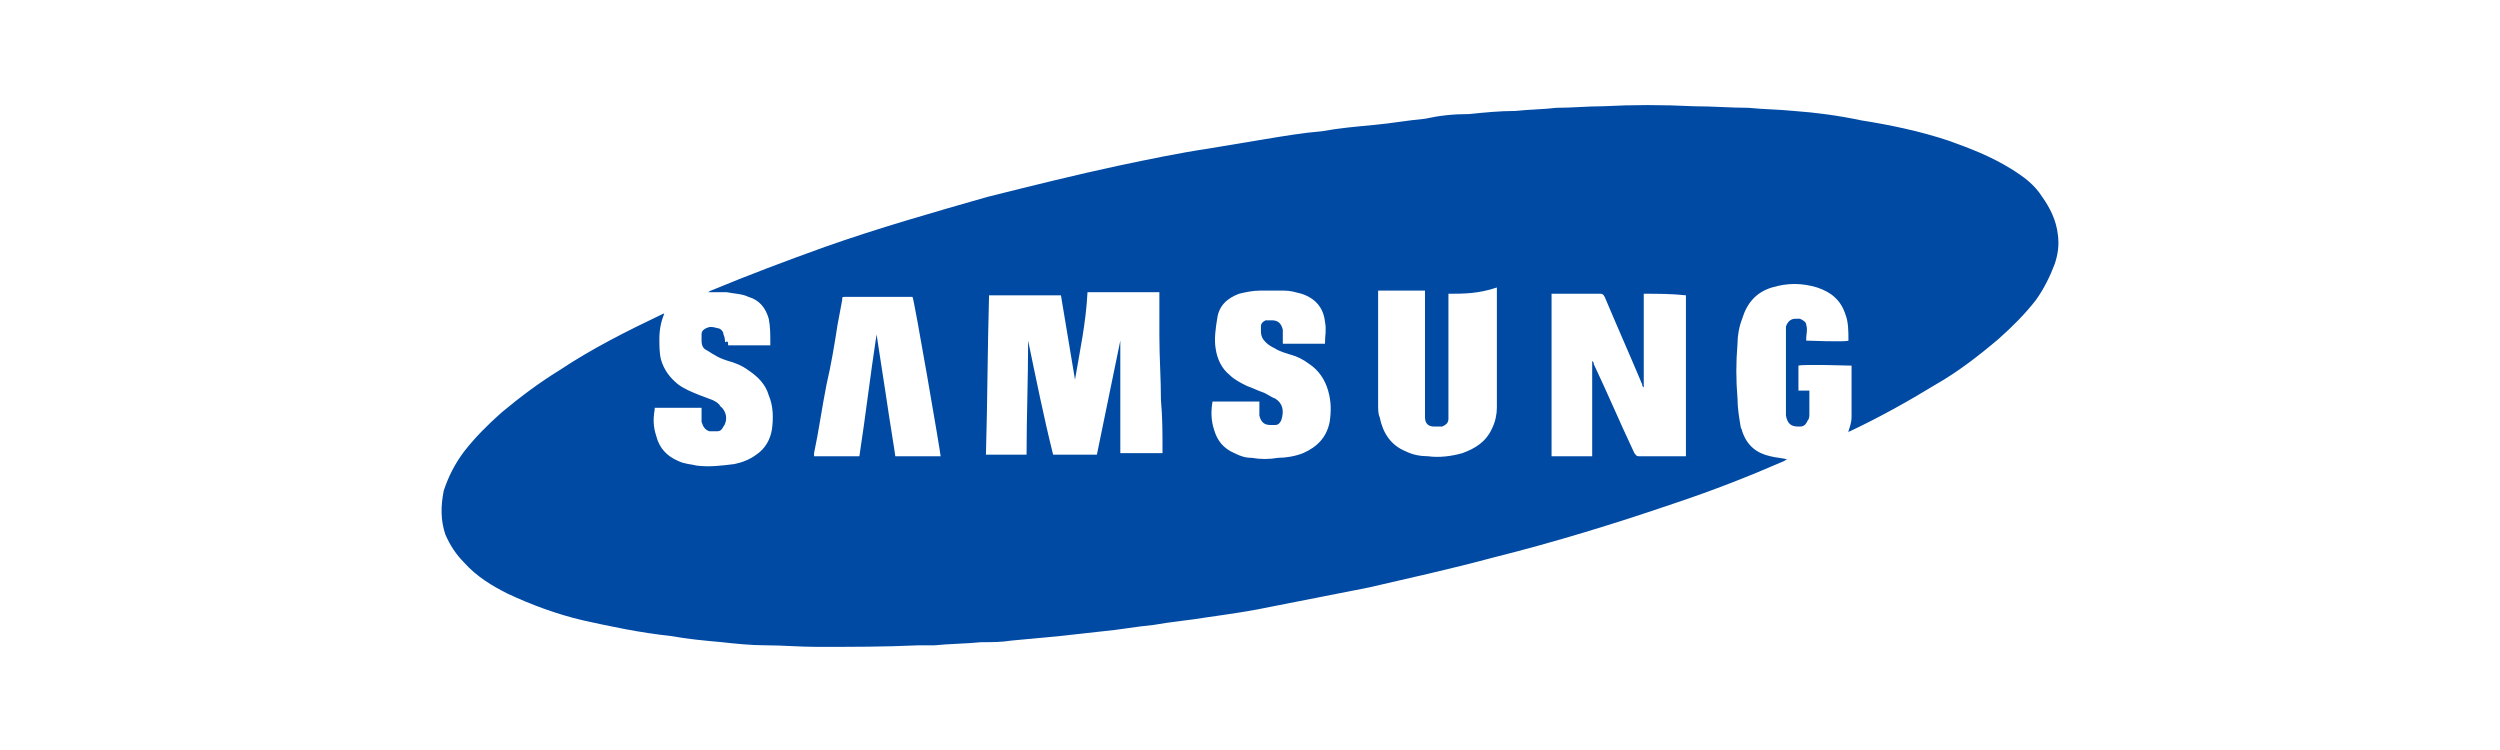 <?xml version="1.0" encoding="utf-8"?>
<!-- Generator: Adobe Illustrator 21.1.0, SVG Export Plug-In . SVG Version: 6.00 Build 0)  -->
<svg version="1.1" id="Layer_1" xmlns="http://www.w3.org/2000/svg" xmlns:xlink="http://www.w3.org/1999/xlink" x="0px" y="0px"
	 viewBox="0 0 160 48" style="enable-background:new 0 0 160 48;" xml:space="preserve">
<style type="text/css">
	.st0{fill:#004AA4;}
</style>
<g id="gjvtg0_2_">
	<g>
		<path class="st0" d="M46.6,22.1c0.9,0,1.8,0,2.7,0c0-0.1,0-0.1,0-0.2c0-0.5,0-1-0.1-1.5c-0.2-0.7-0.6-1.2-1.3-1.4
			c-0.4-0.2-0.9-0.2-1.4-0.3c-0.4,0-0.8,0-1.2,0c0.1,0,0.1-0.1,0.2-0.1c2.4-1,4.8-1.9,7.3-2.8c3.4-1.2,6.9-2.2,10.4-3.2
			c2.8-0.7,5.6-1.4,8.4-2c1.9-0.4,3.8-0.8,5.8-1.1c1.2-0.2,2.4-0.4,3.6-0.6c1.2-0.2,2.4-0.4,3.6-0.5c1.1-0.2,2.2-0.3,3.3-0.4
			c1.1-0.1,2.2-0.3,3.3-0.4C92.1,7.4,93,7.3,94,7.3c1-0.1,2-0.2,3-0.2c0.9-0.1,1.8-0.1,2.6-0.2c1,0,2-0.1,3-0.1
			c1.9-0.1,3.8-0.1,5.8,0c1.2,0,2.4,0.1,3.5,0.1c1,0.1,1.9,0.1,2.9,0.2c1.4,0.1,2.9,0.3,4.3,0.6c1.9,0.3,3.8,0.7,5.6,1.3
			c1.4,0.5,2.7,1,4,1.8c0.8,0.5,1.5,1,2,1.8c0.5,0.7,0.9,1.5,1,2.4c0.1,0.7,0,1.3-0.2,1.9c-0.3,0.8-0.7,1.6-1.2,2.3
			c-0.7,0.9-1.5,1.7-2.4,2.5c-1.3,1.1-2.6,2.1-4,2.9c-1.8,1.1-3.6,2.1-5.5,3c0,0-0.1,0-0.1,0.1c0-0.1,0-0.1,0-0.1
			c0.1-0.3,0.2-0.6,0.2-0.9c0-1,0-2,0-3.1c0-0.1,0-0.1,0-0.2c-0.1,0-3.1-0.1-3.4,0c0,0.1,0,1.4,0,1.6c0.2,0,0.4,0,0.7,0
			c0,0.1,0,0.1,0,0.2c0,0.4,0,0.9,0,1.3c0,0.1,0,0.3-0.1,0.4c-0.1,0.2-0.2,0.4-0.5,0.4c0,0-0.1,0-0.1,0c-0.5,0-0.7-0.2-0.8-0.7
			c0-0.1,0-0.2,0-0.3c0-1.6,0-3.2,0-4.8c0-0.2,0-0.4,0-0.6c0.1-0.3,0.3-0.5,0.6-0.5c0.1,0,0.2,0,0.3,0c0.2,0.1,0.4,0.2,0.4,0.4
			c0.1,0.3,0,0.6,0,0.8c0,0.1,0,0.1,0,0.2c0.1,0,2.5,0.1,2.7,0c0,0,0,0,0,0c0-0.6,0-1.2-0.2-1.7c-0.3-0.9-0.9-1.4-1.8-1.7
			c-1-0.3-1.9-0.3-2.9,0c-1,0.3-1.6,1-1.9,2c-0.2,0.5-0.3,1.1-0.3,1.6c-0.1,1.2-0.1,2.3,0,3.5c0,0.6,0.1,1.2,0.2,1.8
			c0,0.1,0.1,0.2,0.1,0.3c0.3,0.9,0.9,1.4,1.8,1.6c0.4,0.1,0.7,0.1,1.1,0.2c-0.1,0-0.2,0.1-0.2,0.1c-2.3,1-4.6,1.9-7,2.7
			c-3.8,1.3-7.7,2.5-11.7,3.5c-2.6,0.7-5.3,1.3-7.9,1.9c-2,0.4-4.1,0.8-6.1,1.2c-1.4,0.3-2.8,0.5-4.2,0.7c-1.2,0.2-2.4,0.3-3.5,0.5
			c-1.1,0.1-2.1,0.3-3.2,0.4c-0.9,0.1-1.8,0.2-2.7,0.3c-1.1,0.1-2.1,0.2-3.2,0.3c-0.6,0.1-1.2,0.1-1.9,0.1c-1,0.1-2,0.1-3,0.2
			c-0.3,0-0.7,0-1,0c-2.2,0.1-4.3,0.1-6.5,0.1c-1.1,0-2.2-0.1-3.3-0.1c-0.9,0-1.9-0.1-2.8-0.2c-1.1-0.1-2.2-0.2-3.3-0.4
			c-1.9-0.2-3.8-0.6-5.6-1c-1.7-0.4-3.3-1-4.8-1.7c-1-0.5-2-1.1-2.8-2c-0.5-0.5-0.9-1.1-1.2-1.8c-0.3-0.9-0.3-1.8-0.1-2.8
			c0.3-0.9,0.7-1.7,1.3-2.5c0.7-0.9,1.5-1.7,2.4-2.5c1.2-1,2.4-1.9,3.7-2.7c2.1-1.4,4.3-2.5,6.6-3.6c0,0,0.1,0,0.1-0.1
			c0,0,0,0,0,0.1c-0.2,0.5-0.3,1-0.3,1.6c0,0.4,0,0.9,0.1,1.3c0.2,0.7,0.6,1.2,1.1,1.6c0.4,0.3,0.9,0.5,1.4,0.7
			c0.3,0.1,0.5,0.2,0.8,0.3c0.2,0.1,0.4,0.2,0.5,0.4c0.4,0.3,0.5,0.9,0.2,1.3c-0.1,0.2-0.2,0.3-0.4,0.3c-0.2,0-0.3,0-0.5,0
			c-0.3-0.1-0.4-0.3-0.5-0.6c0-0.2,0-0.5,0-0.7c0-0.1,0-0.1,0-0.2c-1,0-2,0-3,0c0,0,0,0,0,0.1c-0.1,0.6-0.1,1.1,0.1,1.7
			c0.2,0.8,0.7,1.3,1.4,1.6c0.4,0.2,0.8,0.2,1.2,0.3c0.8,0.1,1.6,0,2.4-0.1c0.5-0.1,1-0.3,1.4-0.6c0.6-0.4,0.9-1,1-1.6
			c0.1-0.7,0.1-1.5-0.2-2.2c-0.2-0.7-0.7-1.2-1.3-1.6c-0.4-0.3-0.9-0.5-1.3-0.6c-0.3-0.1-0.6-0.2-0.9-0.4c-0.2-0.1-0.3-0.2-0.5-0.3
			c-0.2-0.1-0.3-0.3-0.3-0.6c0-0.1,0-0.3,0-0.4c0-0.2,0.1-0.3,0.3-0.4c0.2-0.1,0.4-0.1,0.7,0c0.2,0,0.4,0.2,0.4,0.4
			c0.1,0.2,0.1,0.4,0.1,0.5C46.6,21.8,46.6,21.9,46.6,22.1z M68.8,24.3c-0.3-1.8-0.6-3.6-0.9-5.4c-0.3,0-4.4,0-4.6,0
			c-0.1,3.4-0.1,6.8-0.2,10.2c0.9,0,1.7,0,2.6,0c0-2.4,0.1-4.9,0.1-7.3c0,0,0,0,0,0c0.5,2.4,1,4.9,1.6,7.3c0.9,0,1.8,0,2.8,0
			c0.5-2.4,1-4.9,1.5-7.3c0,0,0,0,0,0c0,0.1,0,0.2,0,0.2c0,1.4,0,2.9,0,4.3c0,0.8,0,1.7,0,2.5c0,0.1,0,0.1,0,0.2c0.3,0,2.6,0,2.7,0
			c0-0.1,0-0.1,0-0.2c0-1.1,0-2.1-0.1-3.2c0-1.4-0.1-2.7-0.1-4.1c0-0.8,0-1.7,0-2.5c0-0.1,0-0.2,0-0.3c-0.2,0-4.4,0-4.6,0
			C69.5,20.7,69.1,22.5,68.8,24.3z M105.2,18.8c0,2,0,4,0,6c-0.1-0.1-0.1-0.1-0.1-0.2c-0.8-1.9-1.6-3.7-2.4-5.6
			c-0.1-0.2-0.2-0.2-0.3-0.2c-1,0-2,0-2.9,0c-0.1,0-0.1,0-0.2,0c0,0.1,0,0.2,0,0.3c0,1.6,0,3.2,0,4.8c0,1.7,0,3.3,0,5
			c0,0.1,0,0.2,0,0.3c0.9,0,1.8,0,2.6,0c0-0.1,0-0.2,0-0.3c0-1.9,0-3.7,0-5.6c0-0.1,0-0.1,0-0.2c0.1,0.1,0.1,0.1,0.1,0.2
			c0.9,1.9,1.7,3.8,2.6,5.7c0.1,0.1,0.1,0.2,0.3,0.2c0.9,0,1.9,0,2.8,0c0.1,0,0.1,0,0.2,0c0-3.4,0-6.9,0-10.3
			C107,18.8,106.1,18.8,105.2,18.8z M92.7,18.8c0,0.1,0,0.2,0,0.3c0,2.4,0,4.8,0,7.2c0,0.2,0,0.4,0,0.5c0,0.3-0.2,0.4-0.4,0.5
			c-0.2,0-0.3,0-0.5,0c-0.4,0-0.6-0.2-0.6-0.6c0-0.1,0-0.1,0-0.2c0-0.2,0-0.3,0-0.5c0-2.4,0-4.7,0-7.1c0-0.1,0-0.2,0-0.3
			c-1,0-2,0-3,0c0,0.1,0,0.2,0,0.3c0,2.3,0,4.7,0,7c0,0.3,0,0.6,0.1,0.8c0.2,1,0.7,1.8,1.7,2.2c0.4,0.2,0.9,0.3,1.4,0.3
			c0.7,0.1,1.5,0,2.2-0.2c0.8-0.3,1.5-0.7,1.9-1.6c0.2-0.4,0.3-0.9,0.3-1.3c0-0.1,0-0.2,0-0.3c0-2.4,0-4.7,0-7.1c0-0.1,0-0.2,0-0.3
			C94.6,18.8,93.7,18.8,92.7,18.8z M84.8,22c0,0,0-0.1,0-0.1c0-0.4,0.1-0.8,0-1.3c-0.1-0.9-0.6-1.5-1.5-1.8
			c-0.4-0.1-0.7-0.2-1.1-0.2c-0.5,0-1.1,0-1.6,0c-0.4,0-0.9,0.1-1.3,0.2c-0.8,0.3-1.3,0.8-1.4,1.6c-0.1,0.6-0.2,1.3-0.1,1.9
			c0.1,0.7,0.4,1.3,0.9,1.7c0.3,0.3,0.7,0.5,1.1,0.7c0.3,0.1,0.7,0.3,1,0.4c0.3,0.1,0.5,0.3,0.8,0.4c0.5,0.3,0.6,0.8,0.4,1.4
			c-0.1,0.2-0.2,0.3-0.4,0.3c-0.1,0-0.2,0-0.3,0c-0.4,0-0.6-0.2-0.7-0.6c0-0.2,0-0.4,0-0.7c0-0.1,0-0.1,0-0.2c-0.2,0-2.8,0-3,0
			c-0.1,0.6-0.1,1.2,0.1,1.8c0.2,0.7,0.6,1.2,1.3,1.5c0.4,0.2,0.7,0.3,1.1,0.3c0.6,0.1,1.1,0.1,1.7,0c0.5,0,1.1-0.1,1.6-0.3
			c0.9-0.4,1.5-1,1.7-2c0.1-0.7,0.1-1.3-0.1-2c-0.2-0.7-0.6-1.3-1.2-1.7c-0.4-0.3-0.8-0.5-1.2-0.6c-0.3-0.1-0.7-0.2-1-0.4
			c-0.2-0.1-0.4-0.2-0.6-0.4c-0.2-0.2-0.3-0.4-0.3-0.7c0-0.1,0-0.2,0-0.3c0-0.2,0.1-0.3,0.3-0.4c0.1,0,0.3,0,0.4,0
			c0.4,0,0.6,0.2,0.7,0.6c0,0.2,0,0.4,0,0.7c0,0.1,0,0.1,0,0.2C83,22,83.9,22,84.8,22z M60.2,29.2c0-0.2-1.7-10.1-1.8-10.2
			c0,0-0.1,0-0.1,0c-1.4,0-2.8,0-4.2,0c-0.2,0-0.2,0-0.2,0.2c-0.1,0.5-0.2,1.1-0.3,1.6c-0.2,1.3-0.4,2.5-0.7,3.8
			c-0.3,1.5-0.5,3-0.8,4.4c0,0.1,0,0.1,0,0.2c1,0,1.9,0,2.9,0c0.4-2.6,0.7-5.2,1.1-7.8c0.2,1.3,0.4,2.6,0.6,3.9
			c0.2,1.4,0.6,3.8,0.6,3.9C57.7,29.2,60.1,29.2,60.2,29.2z"/>
	</g>
</g>
</svg>
